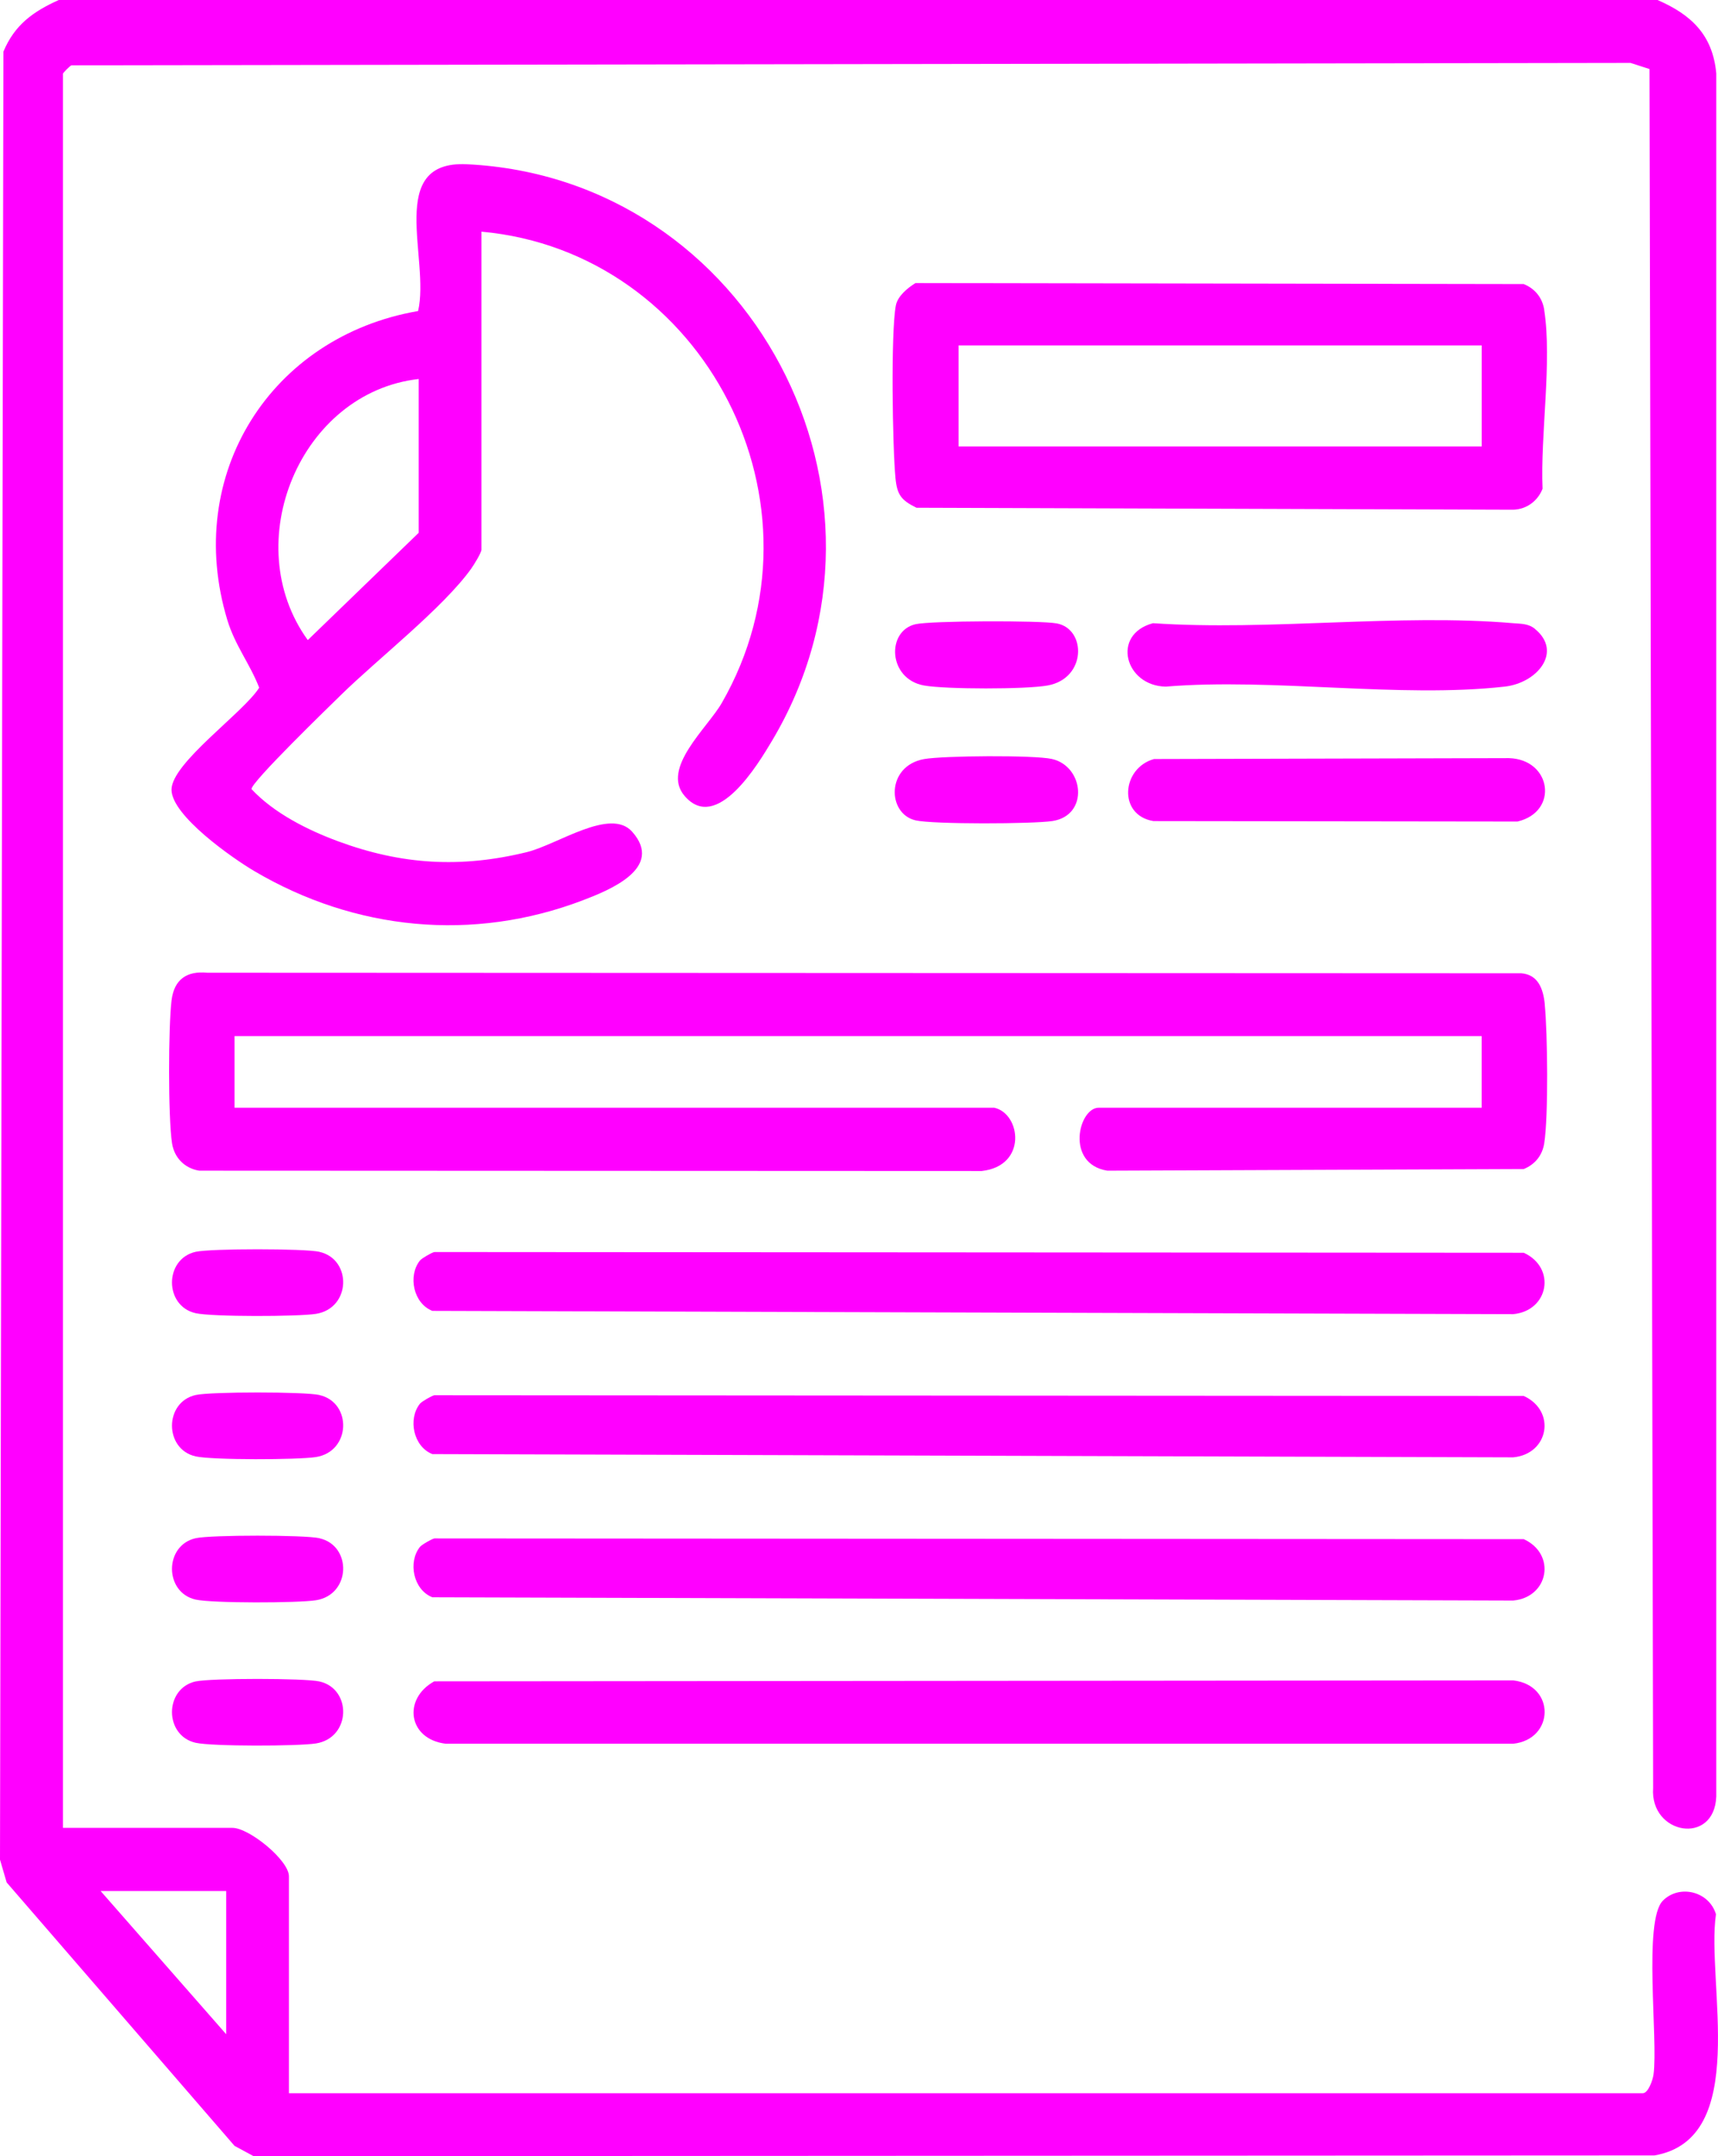 <svg width="153" height="192" viewBox="0 0 153 192" fill="none" xmlns="http://www.w3.org/2000/svg">
<g clip-path="url(#clip0_306_43137)">
<path d="M152.821 170.466C152.208 168.401 149.554 167.775 148.091 169.248C146.328 171.017 147.677 181.599 147.259 184.725C147.194 185.221 146.781 186.393 146.308 186.393H25.732V167.079C25.732 165.656 22.202 162.765 20.698 162.765H5.607V6.564C5.607 6.498 6.179 5.902 6.358 5.817L145.208 5.602L146.901 6.148L147.224 159.213C146.92 163.371 152.686 164.373 152.846 159.964V6.548C152.537 3.111 150.615 1.303 147.613 0H5.233C2.948 1.032 1.305 2.205 0.304 4.599L0 165.596L0.593 167.625L20.888 191.083L22.585 192L147.334 191.935C155.933 190.462 151.934 176.553 152.816 170.471L152.821 170.466ZM20.146 181.143L8.963 168.391H20.146V181.143Z" fill="#FF00FF"/>
<path d="M137.574 89.424C137.44 88.066 136.987 86.784 135.478 86.668L18.453 86.618C16.645 86.443 15.515 87.204 15.281 89.058C14.987 91.408 14.967 99.525 15.321 101.804C15.52 103.097 16.451 104.039 17.746 104.245L87.429 104.275C91.517 103.819 90.915 99.154 88.54 98.638H20.887V92.26H131.953V98.638H97.851C96.053 98.638 94.853 103.643 98.617 104.245L135.702 104.099C136.703 103.688 137.355 102.887 137.525 101.809C137.903 99.389 137.823 91.999 137.569 89.434L137.574 89.424Z" fill="#FF00FF"/>
<path d="M15.276 70.32C15.276 72.629 20.693 76.412 22.635 77.56C31.617 82.865 42.133 83.898 51.913 80.165C54.248 79.273 59.177 77.304 56.299 74.062C54.352 71.873 49.672 75.205 46.909 75.881C41.023 77.319 35.78 77.008 30.109 74.914C27.385 73.907 24.398 72.409 22.401 70.27C22.306 69.698 29.367 62.864 30.378 61.872C33.604 58.706 39.455 54.141 41.959 50.644C42.198 50.309 42.875 49.221 42.875 48.941V20.628C62.767 22.436 74.403 44.998 64.276 62.604C62.996 64.828 58.854 68.406 60.965 70.871C63.823 74.218 67.517 68.04 68.747 65.976C81.793 44.106 66.8 15.823 41.561 14.625C34.331 14.284 38.315 23.073 37.234 27.697C24.139 29.952 16.317 42.247 20.245 55.209C20.937 57.488 22.257 59.107 23.083 61.236C21.714 63.435 15.276 67.94 15.276 70.315V70.32ZM37.289 33.755V47.443L27.41 56.997C21.171 48.37 26.733 34.937 37.289 33.749V33.755Z" fill="#FF00FF"/>
<path d="M137.525 27.587C137.356 26.509 136.703 25.703 135.702 25.297L81.529 25.207C80.822 25.643 79.941 26.369 79.781 27.201C79.323 29.611 79.483 39.852 79.751 42.593C79.896 44.061 80.259 44.547 81.619 45.213L134.756 45.388C135.946 45.358 136.942 44.622 137.375 43.525C137.171 38.725 138.237 32.191 137.52 27.587H137.525ZM131.958 39.757H85.368V30.758H131.958V39.757Z" fill="#FF00FF"/>
<path d="M38.504 116.73L134.761 117.021C137.933 116.725 138.615 112.887 135.702 111.554L38.683 111.489C38.429 111.544 37.553 112.05 37.398 112.246C36.313 113.604 36.811 116.064 38.504 116.73Z" fill="#FF00FF"/>
<path d="M38.504 129.482L134.761 129.772C137.933 129.476 138.615 125.639 135.702 124.306L38.683 124.241C38.429 124.296 37.553 124.802 37.398 124.997C36.313 126.355 36.811 128.815 38.504 129.482Z" fill="#FF00FF"/>
<path d="M38.504 142.233L134.761 142.523C137.933 142.228 138.615 138.39 135.702 137.057L38.683 136.992C38.429 137.047 37.553 137.553 37.398 137.748C36.313 139.106 36.811 141.566 38.504 142.233Z" fill="#FF00FF"/>
<path d="M39.704 155.274H134.761C138.436 154.884 138.551 150.074 134.761 149.633L38.673 149.718C35.83 151.291 36.353 154.879 39.704 155.274Z" fill="#FF00FF"/>
<path d="M136.693 55.995C136.116 55.524 135.459 55.549 134.766 55.494C124.514 54.617 113.062 56.196 102.681 55.494C98.936 56.496 100.191 61.081 103.816 61.141C113.396 60.354 124.629 62.193 134.005 61.141C136.918 60.815 139.188 58.034 136.693 56V55.995Z" fill="#FF00FF"/>
<path d="M134.378 67.509L102.775 67.589C99.882 68.391 99.539 72.589 102.72 73.115L135.145 73.155C138.844 72.279 138.172 67.614 134.378 67.509Z" fill="#FF00FF"/>
<path d="M81.534 73.05C83.097 73.411 91.995 73.376 93.733 73.11C97.004 72.599 96.546 68.23 93.678 67.584C92.1 67.228 83.984 67.288 82.291 67.594C78.905 68.205 78.99 72.464 81.539 73.05H81.534Z" fill="#FF00FF"/>
<path d="M82.291 61.041C84.223 61.386 91.368 61.391 93.295 61.041C96.78 60.414 96.755 56.01 94.116 55.514C92.657 55.239 82.913 55.269 81.534 55.584C78.92 56.185 79.079 60.464 82.291 61.041Z" fill="#FF00FF"/>
<path d="M28.451 111.469C27.107 111.169 18.772 111.169 17.427 111.469C14.614 112.101 14.614 116.304 17.427 116.936C18.911 117.266 26.519 117.246 28.133 116.996C31.274 116.5 31.359 112.126 28.446 111.474L28.451 111.469Z" fill="#FF00FF"/>
<path d="M28.451 124.221C27.107 123.92 18.772 123.92 17.427 124.221C14.614 124.852 14.614 129.056 17.427 129.687C18.911 130.018 26.519 129.997 28.133 129.747C31.274 129.251 31.359 124.877 28.446 124.226L28.451 124.221Z" fill="#FF00FF"/>
<path d="M28.451 136.972C27.107 136.671 18.772 136.671 17.427 136.972C14.614 137.603 14.614 141.807 17.427 142.438C18.911 142.769 26.519 142.749 28.133 142.498C31.274 142.002 31.359 137.628 28.446 136.977L28.451 136.972Z" fill="#FF00FF"/>
<path d="M17.427 149.723C14.614 150.354 14.614 154.558 17.427 155.189C18.911 155.52 26.519 155.5 28.133 155.249C31.274 154.753 31.359 150.379 28.446 149.728C27.102 149.427 18.767 149.427 17.422 149.728L17.427 149.723Z" fill="#FF00FF"/>
</g>
<defs>
<clipPath id="clip0_306_43137">
<rect width="153" height="192" fill="white"/>
</clipPath>
</defs>
</svg>
